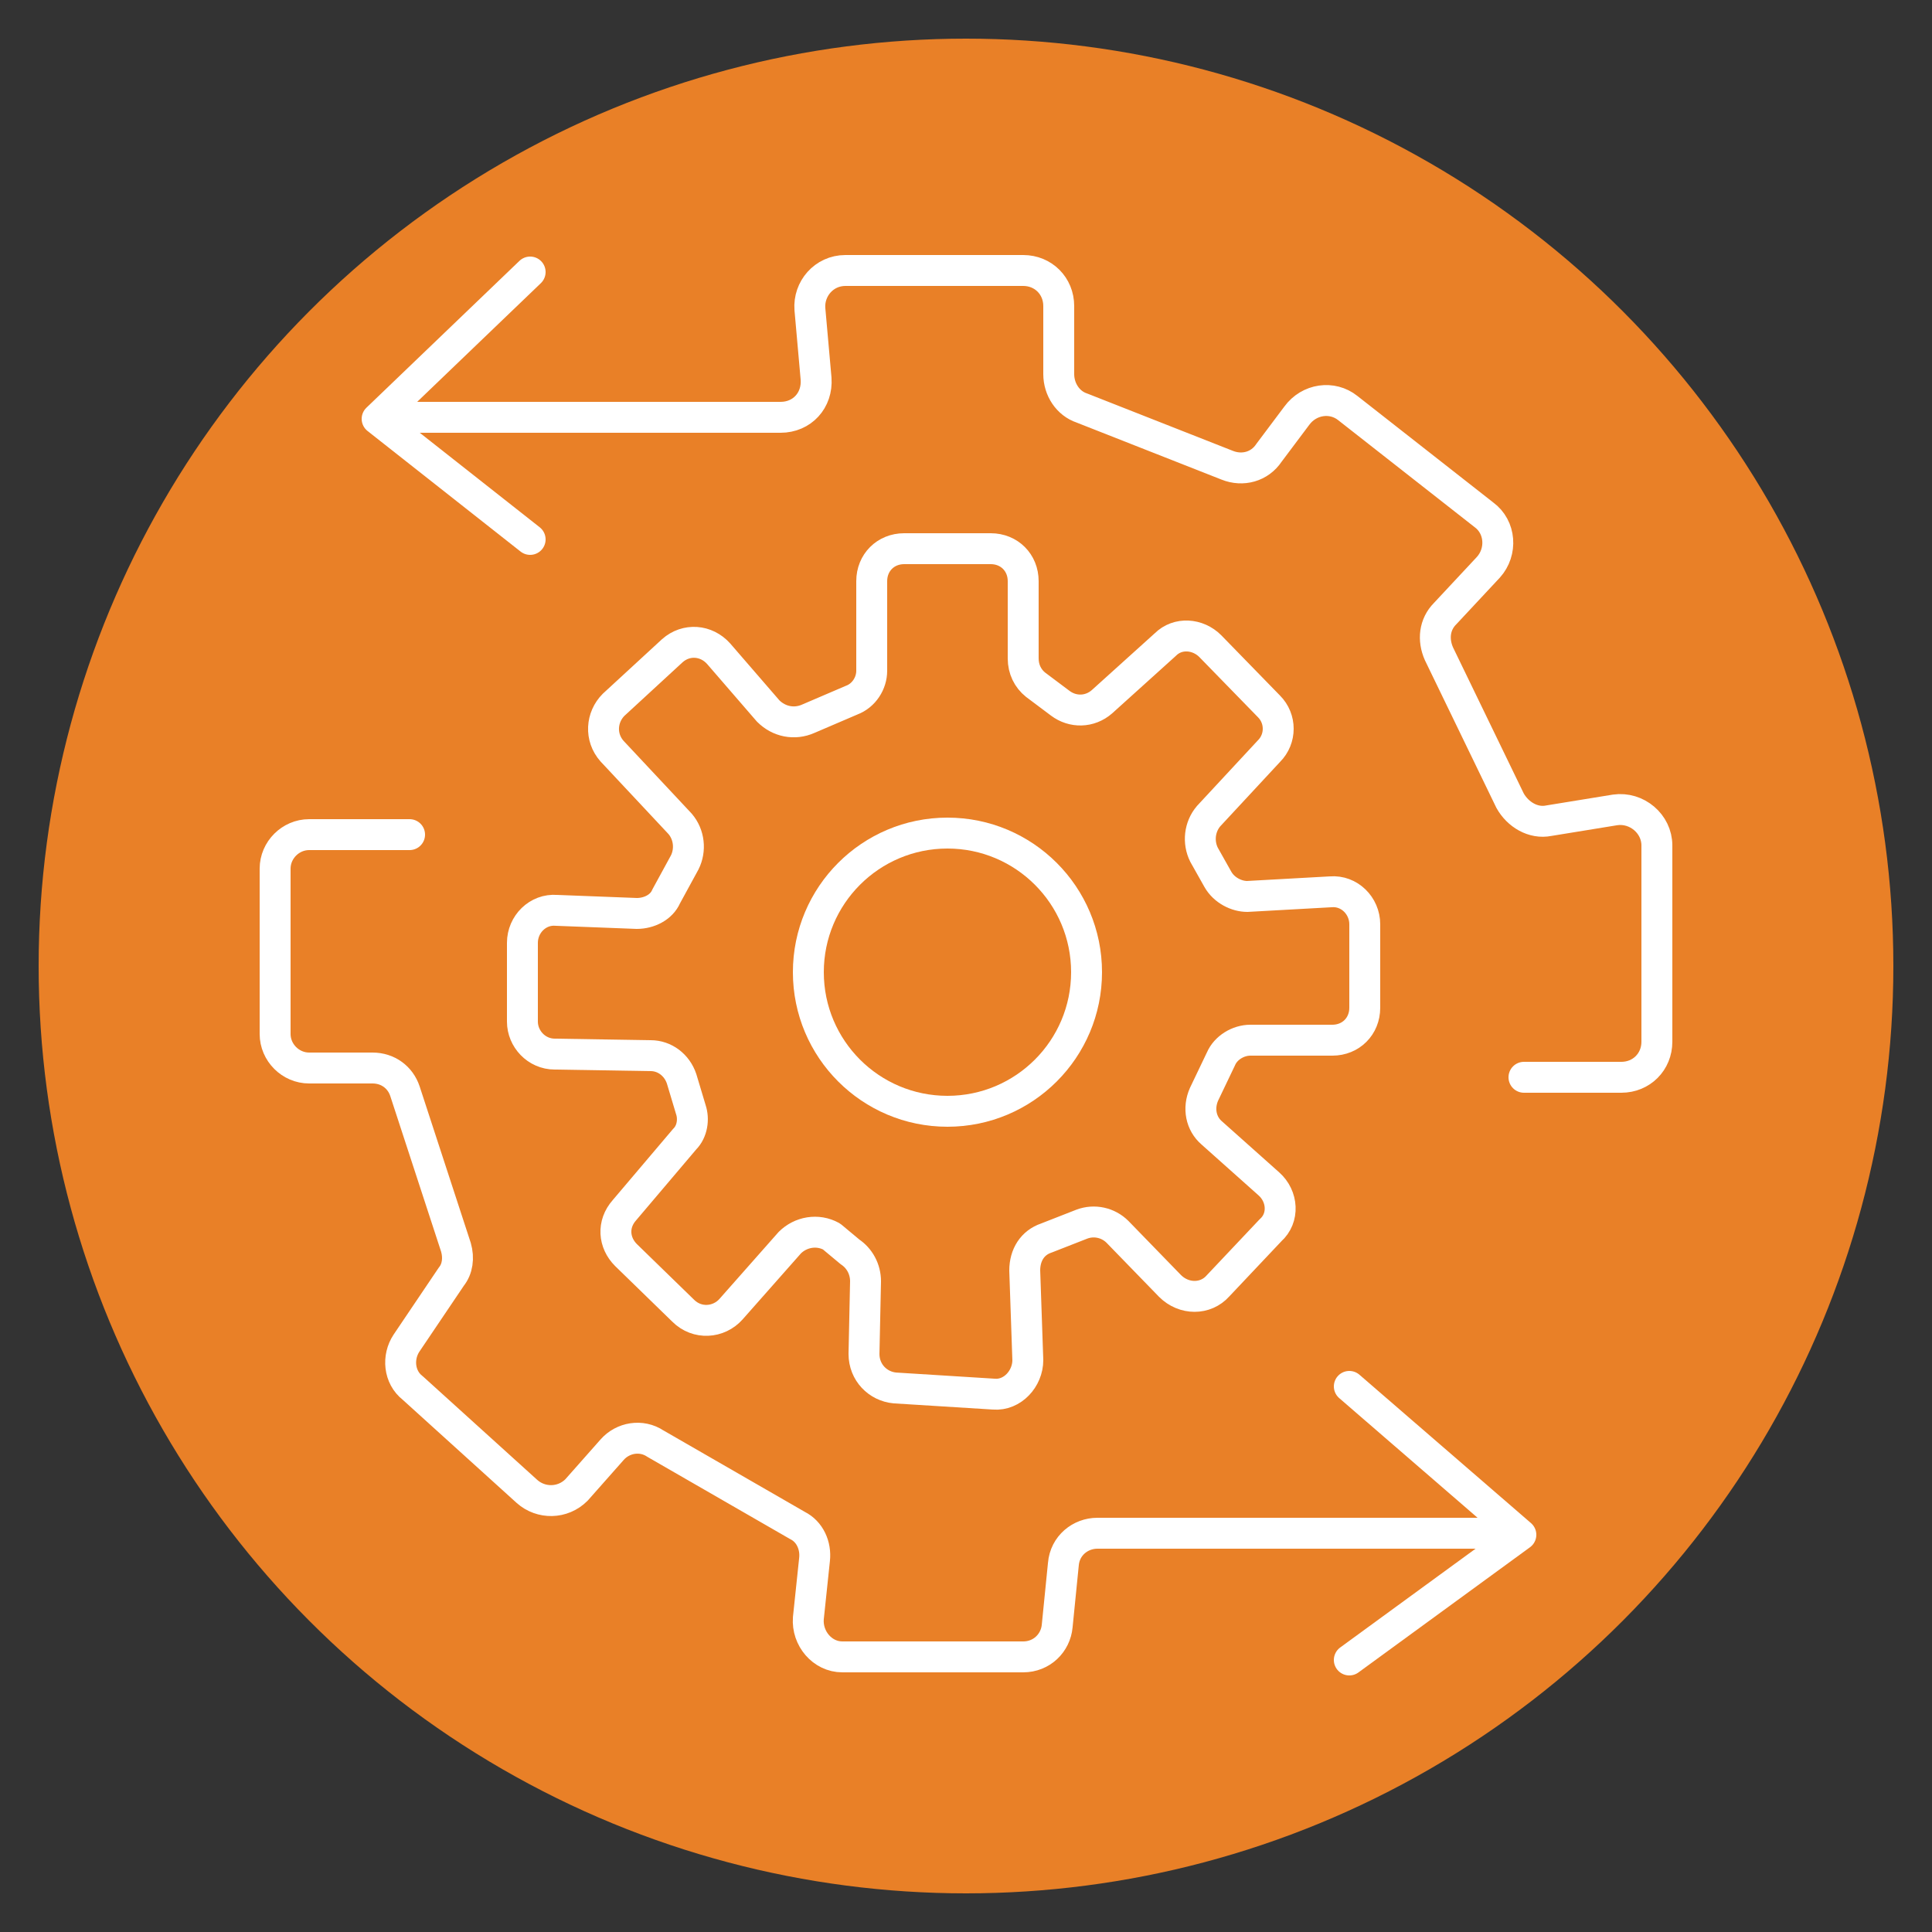 <svg xmlns="http://www.w3.org/2000/svg" xmlns:xlink="http://www.w3.org/1999/xlink" id="Layer_1" x="0px" y="0px" viewBox="0 0 125 125" style="enable-background:new 0 0 125 125;" xml:space="preserve"><rect x="0" y="0" width="125" height="125" fill="#333333" stroke="none"/><style type="text/css">	.st0{fill:#E98027;}	.st1{fill:none;stroke:#FFFFFF;stroke-width:2;stroke-linecap:round;stroke-linejoin:round;stroke-miterlimit:10;}</style><circle class="st0" cx="62.5" cy="62.5" r="60"></circle><g>	<path class="st1" d="M98.6,69.7h6.3c1.3,0,2.3-1,2.3-2.3V54.7c0-1.4-1.3-2.5-2.7-2.3l-4.3,0.7c-1,0.2-2-0.4-2.5-1.3l-4.6-9.5  c-0.4-0.9-0.3-1.9,0.4-2.6l2.8-3c0.9-1,0.8-2.6-0.3-3.4l-8.8-6.9c-1-0.8-2.5-0.6-3.3,0.5l-1.8,2.4c-0.6,0.9-1.7,1.2-2.7,0.8  l-9.4-3.7c-0.9-0.3-1.5-1.2-1.5-2.2v-4.4c0-1.3-1-2.3-2.3-2.3H54.7c-1.4,0-2.4,1.2-2.3,2.5l0.4,4.5c0.1,1.4-0.9,2.5-2.3,2.5H25.3"></path>	<polyline class="st1" points="34.3,17.6 24.4,27.1 34.3,34.9  "></polyline>	<path class="st1" d="M26.5,54H20c-1.2,0-2.2,1-2.2,2.2v10.7c0,1.2,1,2.2,2.2,2.2h4.1c1,0,1.8,0.6,2.1,1.5l3.3,10.1  c0.2,0.7,0.1,1.4-0.3,1.9l-2.9,4.3c-0.6,0.9-0.5,2.2,0.4,2.9l7.4,6.7c0.9,0.8,2.3,0.8,3.2-0.1l2.3-2.6c0.7-0.8,1.9-1,2.8-0.4  l9.2,5.3c0.8,0.4,1.2,1.3,1.1,2.2l-0.4,3.8c-0.1,1.3,0.9,2.5,2.2,2.5h11.7c1.2,0,2.1-0.9,2.2-2l0.4-4c0.1-1.2,1.1-2,2.2-2h26.8"></path>	<polyline class="st1" points="87.3,89.7 98.4,99.3 87.3,107.4  "></polyline>	<path class="st1" d="M52.3,46.5l2.8-1.2c0.8-0.3,1.3-1.1,1.3-1.9v-5.8c0-1.2,0.9-2.1,2.1-2.1h5.6c1.2,0,2.1,0.9,2.1,2.1v5  c0,0.7,0.3,1.3,0.8,1.7l1.6,1.2c0.8,0.6,1.9,0.6,2.7-0.1l4.1-3.7c0.8-0.8,2.1-0.7,2.9,0.1l3.8,3.9c0.8,0.8,0.8,2.1,0,2.9l-3.9,4.2  c-0.6,0.7-0.7,1.7-0.3,2.5l0.9,1.6c0.4,0.7,1.2,1.1,1.9,1.1l5.4-0.3c1.2-0.1,2.2,0.9,2.2,2.1v5.4c0,1.2-0.9,2.1-2.1,2.1h-5.3  c-0.8,0-1.6,0.5-1.9,1.2l-1.1,2.3c-0.4,0.9-0.2,1.9,0.5,2.5l3.7,3.3c0.9,0.8,1,2.2,0.1,3l-3.4,3.6c-0.8,0.9-2.2,0.9-3.1,0l-3.4-3.5  c-0.6-0.6-1.5-0.8-2.3-0.5l-2.3,0.9c-0.9,0.3-1.4,1.1-1.4,2.1l0.2,5.8c0,1.2-1,2.3-2.2,2.2l-6.4-0.4c-1.1-0.1-2-1-2-2.2l0.1-4.7  c0-0.8-0.4-1.5-1-1.9L53.8,80c-0.9-0.5-2-0.3-2.7,0.4l-3.8,4.3c-0.8,0.9-2.2,1-3.1,0.1l-3.7-3.6c-0.8-0.8-0.9-2-0.1-2.9l3.9-4.6  c0.5-0.5,0.6-1.3,0.4-1.9l-0.6-2c-0.3-0.9-1.1-1.5-2-1.5l-6.2-0.1c-1.2,0-2.1-1-2.1-2.1V61c0-1.2,1-2.2,2.2-2.1l5.2,0.2  c0.8,0,1.6-0.4,1.9-1.1l1.2-2.2c0.4-0.8,0.3-1.8-0.3-2.5l-4.4-4.7c-0.8-0.9-0.7-2.2,0.1-3l3.8-3.5c0.9-0.8,2.2-0.7,3,0.2l3.2,3.7  C50.4,46.7,51.4,46.9,52.3,46.5z"></path>	<circle class="st1" cx="61.3" cy="62.9" r="9"></circle></g></svg>